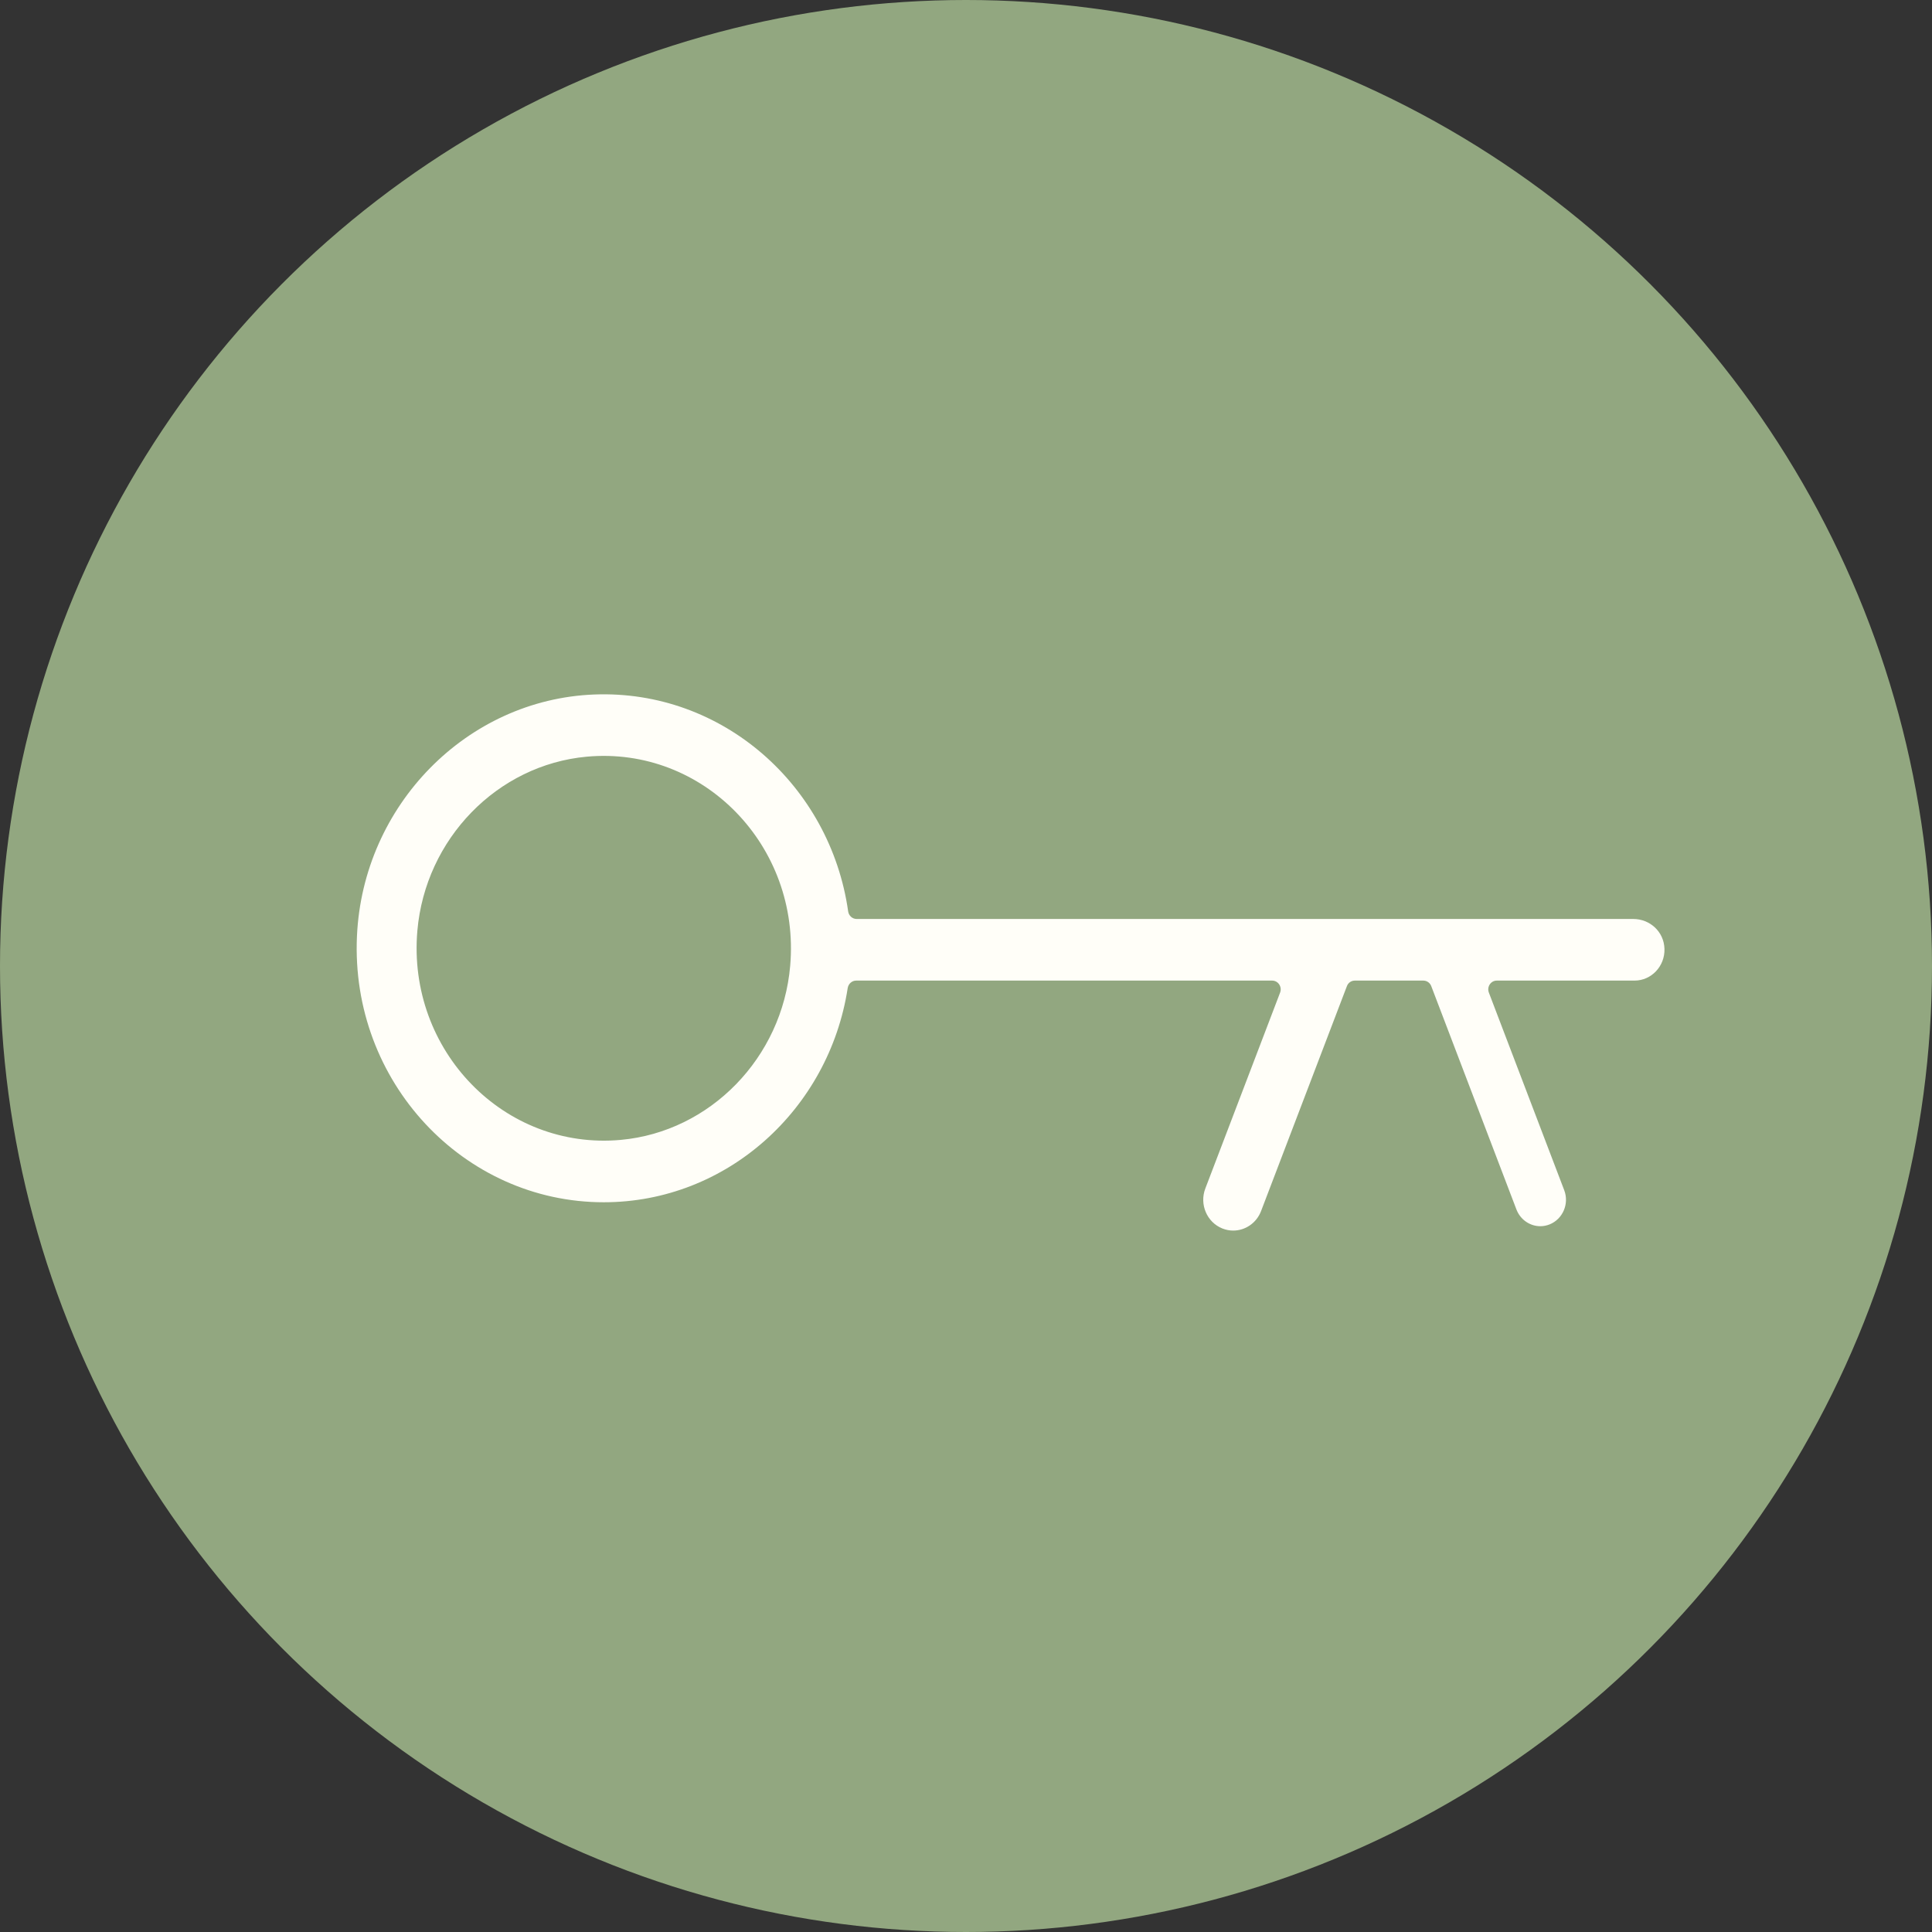 <svg width="38" height="38" viewBox="0 0 38 38" fill="none" xmlns="http://www.w3.org/2000/svg">
<rect x="0" y="0" width="38" height="38" fill="#333333" stroke="none"/>
<circle cx="19" cy="19" r="19" fill="#92A780"/>
<path d="M32.126 18.075H16.849C16.765 18.075 16.694 18.011 16.682 17.925C16.331 15.452 14.21 13.562 11.687 13.66C9.183 13.757 7.138 15.838 7.021 18.412C6.89 21.274 9.118 23.647 11.875 23.647C14.295 23.647 16.306 21.818 16.673 19.435C16.686 19.351 16.756 19.287 16.84 19.287H25.021C25.14 19.287 25.221 19.409 25.178 19.523L23.707 23.377C23.588 23.688 23.738 24.04 24.041 24.162C24.111 24.19 24.184 24.204 24.255 24.204C24.491 24.204 24.713 24.058 24.804 23.819L26.492 19.396C26.517 19.329 26.579 19.287 26.648 19.287H27.995C28.064 19.287 28.126 19.33 28.151 19.396L29.826 23.788C29.904 23.992 30.095 24.118 30.296 24.118C30.358 24.118 30.42 24.106 30.48 24.082C30.739 23.977 30.868 23.676 30.766 23.409L29.284 19.523C29.241 19.409 29.322 19.287 29.44 19.287H32.149C32.48 19.287 32.748 19.005 32.738 18.663C32.728 18.32 32.447 18.075 32.124 18.075H32.126ZM12.212 22.42C9.919 22.63 8.005 20.663 8.209 18.306C8.366 16.499 9.782 15.044 11.54 14.883C13.833 14.673 15.747 16.64 15.542 18.997C15.386 20.804 13.969 22.259 12.212 22.42Z" fill="#FFFEF8"/>
</svg>
